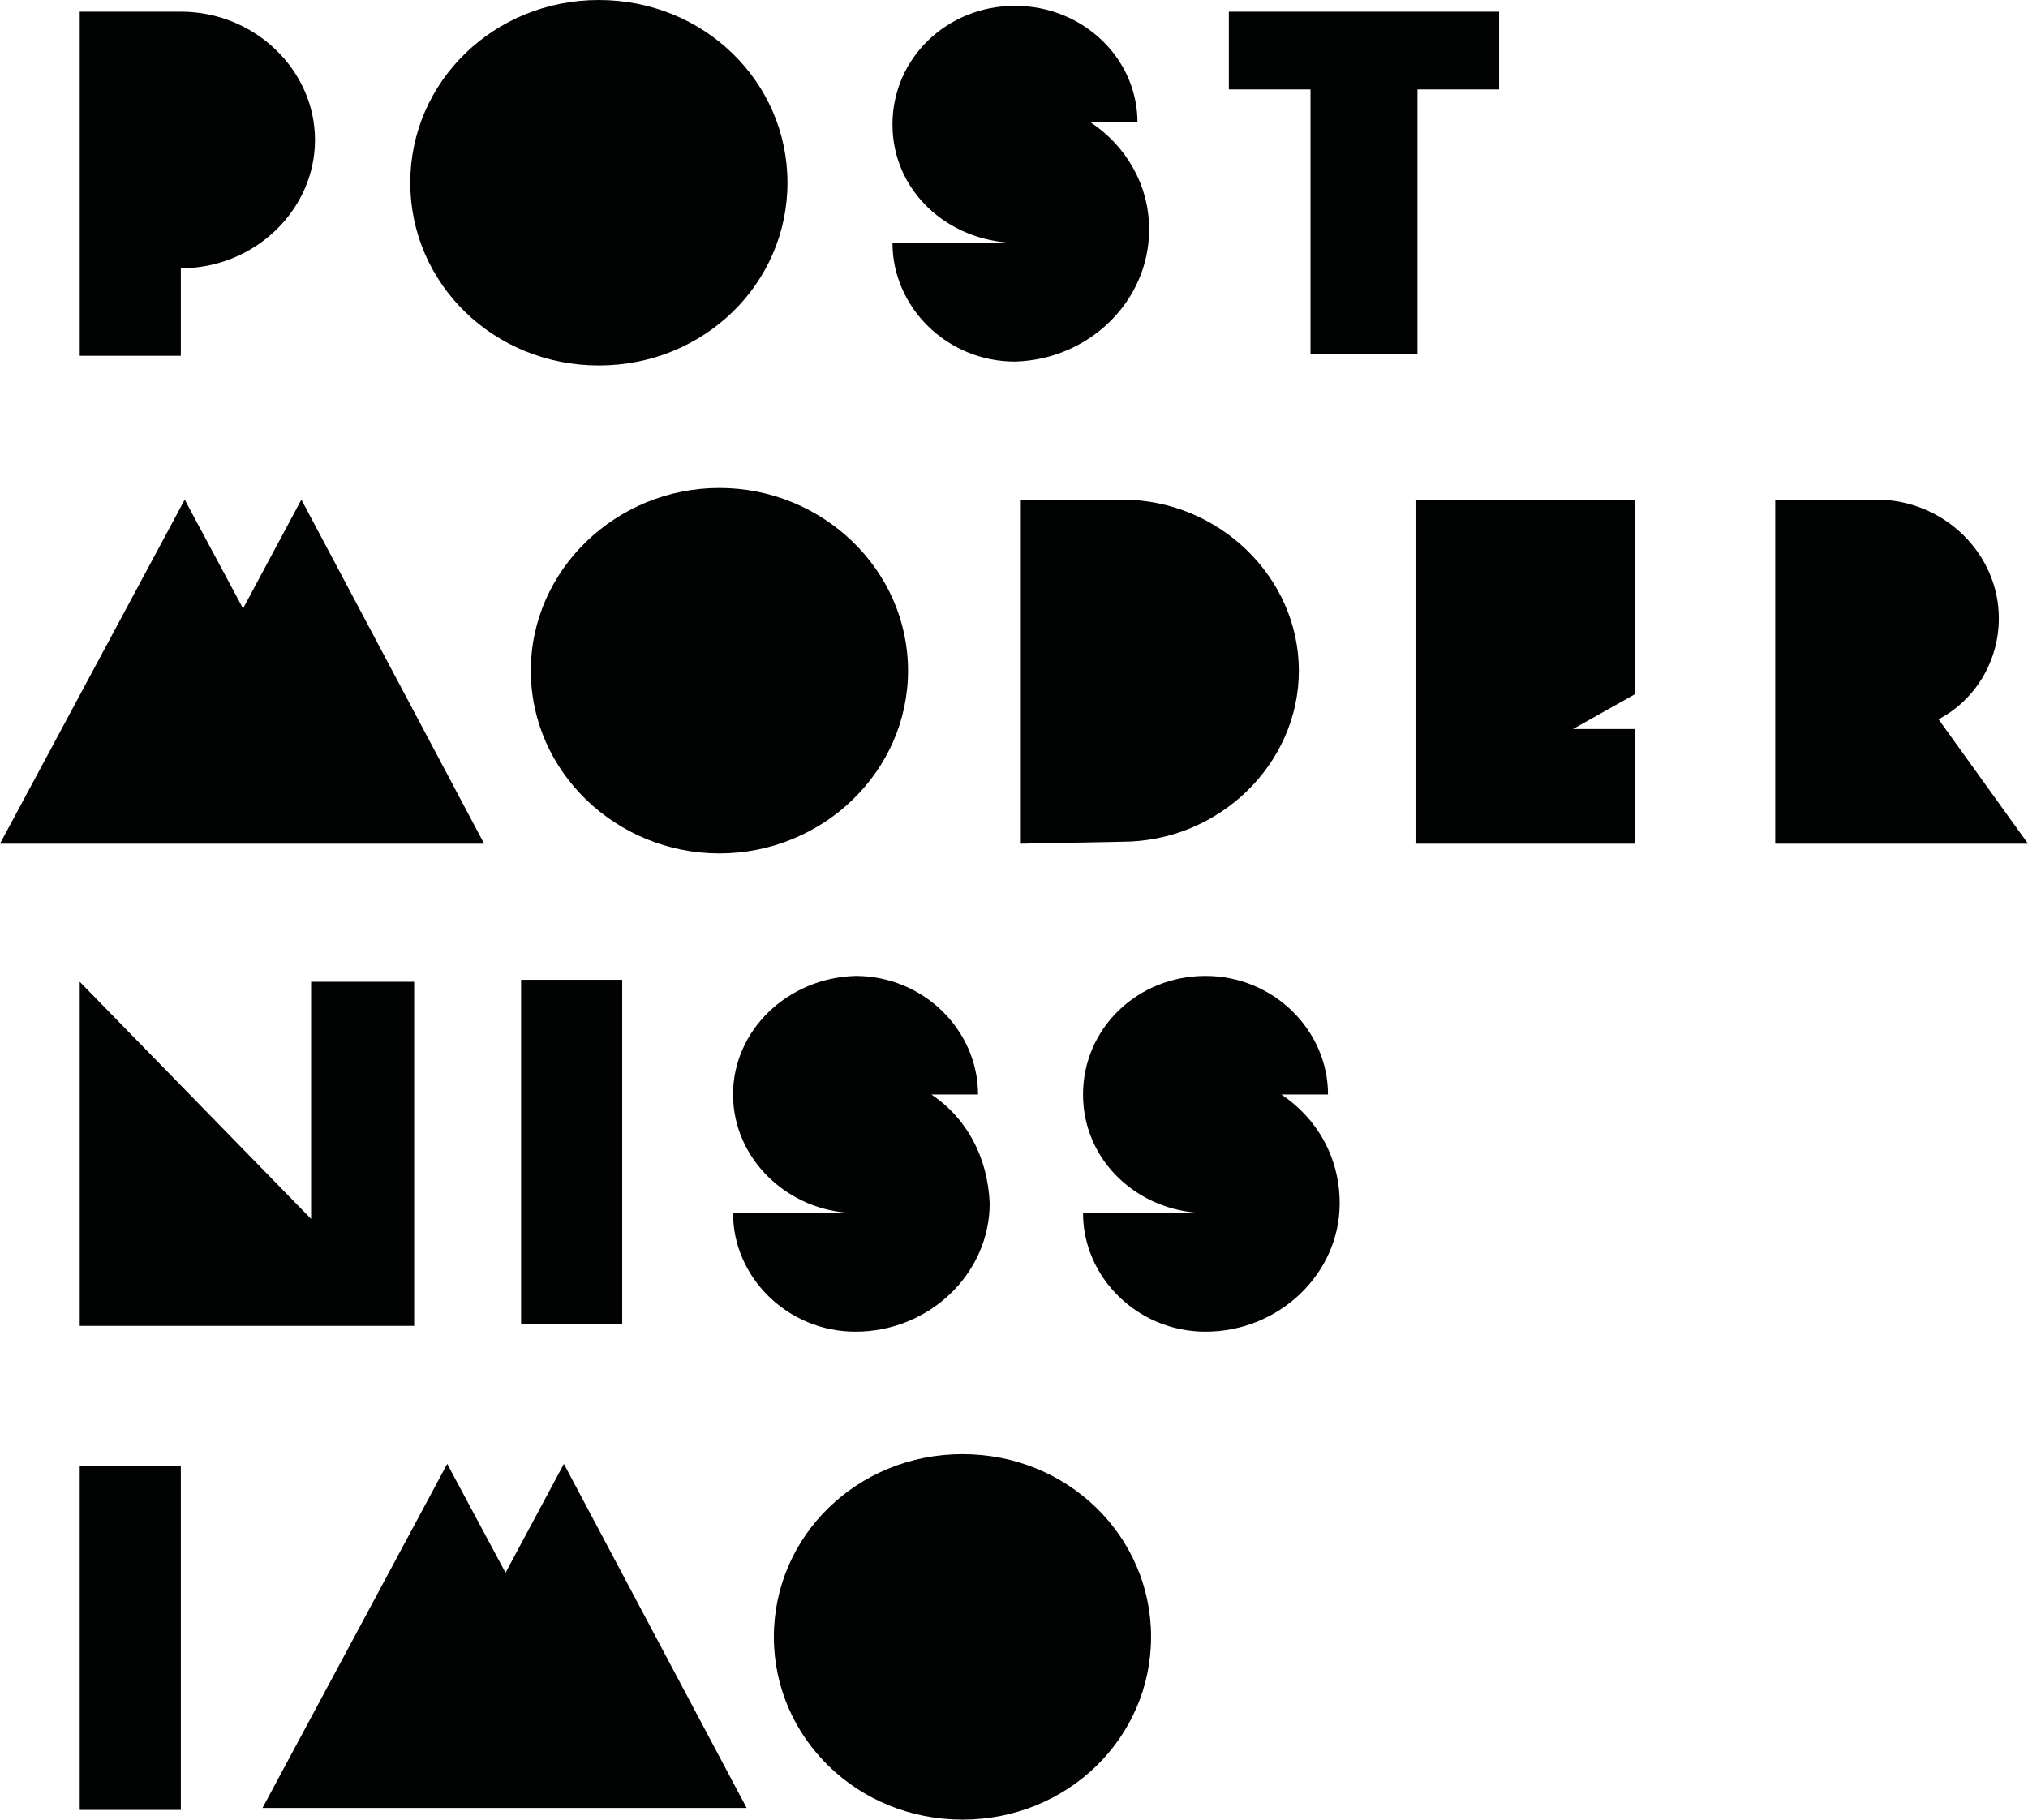 <?xml version="1.0" encoding="UTF-8"?>
<svg id="Livello_2" xmlns="http://www.w3.org/2000/svg" viewBox="0 0 104.3 93.6">
    <defs>
        <style>.cls-1{fill:#010202;}</style>
    </defs>
    <g id="Livello_1-2">
        <path class="cls-1" d="m72.9,18.2V4.6h4.2V.6h-13.9v4h4.2v13.6h5.5Z"/>
        <path class="cls-1" d="m30.8,18.8c5.4,0,9.7-4.2,9.7-9.4S36.2,0,30.8,0s-9.7,4.2-9.7,9.4c0,5.2,4.3,9.4,9.7,9.4Z"/>
        <path class="cls-1" d="m9.3,13.8c3.8,0,6.9-3,6.9-6.6S13.1.6,9.3.6h-5.2v17.7h5.2v-4.5Z"/>
        <path class="cls-1"
              d="m59.1,11.8c0-2.3-1.2-4.3-3-5.5h2.4c0-3.3-2.8-6-6.3-6s-6.3,2.7-6.3,6.1,2.8,6,6.3,6.1h-6.3c0,3.3,2.8,6.1,6.3,6.1,3.8-.1,6.9-3.1,6.9-6.8"/>
        <path class="cls-1" d="m21.3,68.2v-17.7h-5.3v12.2l-11.9-12.2v17.7h17.2Z"/>
        <path class="cls-1" d="m32,50.4h-5.2v17.7h5.2v-17.7Z"/>
        <path class="cls-1"
              d="m47.9,56.3h2.4c0-3.3-2.8-6.1-6.3-6.1-3.5.1-6.3,2.8-6.3,6.1s2.8,6,6.2,6.1h-6.2c0,3.3,2.8,6.1,6.3,6.1,3.8,0,6.9-3,6.9-6.6-.1-2.4-1.2-4.4-3-5.6Z"/>
        <path class="cls-1"
              d="m65.9,56.3h2.4c0-3.3-2.8-6.1-6.3-6.1s-6.3,2.7-6.3,6.1,2.8,6,6.2,6.1h-6.2c0,3.3,2.8,6.1,6.3,6.1,3.8,0,6.9-3,6.9-6.6,0-2.4-1.2-4.4-3-5.6Z"/>
        <path class="cls-1" d="m29,75.3l9.4,17.7H13.5l9.5-17.7,3,5.6,3-5.6Z"/>
        <path class="cls-1" d="m49.5,74.8c-5.4,0-9.7,4.2-9.7,9.4s4.3,9.4,9.7,9.4,9.7-4.2,9.7-9.4-4.3-9.4-9.7-9.4Z"/>
        <path class="cls-1" d="m4.1,75.4v17.7h5.2v-17.7h-5.2Z"/>
        <path class="cls-1" d="m12.5,31.3l-3-5.6L0,43.4h24.9l-9.4-17.7-3,5.6Z"/>
        <path class="cls-1" d="m27.3,34.5c0,5.2,4.4,9.4,9.7,9.4s9.7-4.2,9.7-9.4-4.4-9.4-9.7-9.4c-5.3,0-9.7,4.2-9.7,9.4Z"/>
        <path class="cls-1" d="m57.7,43.3c5,0,9.1-4,9.1-8.8s-4.1-8.8-9.1-8.8h-5.2v17.7l5.2-.1h0Z"/>
        <path class="cls-1" d="m99.7,37c1.9-1,3.1-3,3.1-5.2,0-3.3-2.8-6.1-6.3-6.1h-5.2v17.7h13l-4.6-6.4Z"/>
        <path class="cls-1" d="m78,25.7h-5.2v17.7h11.3v-5.9h-3.2l3.2-1.8v-10h-6.1Z"/>
    </g>
</svg>
